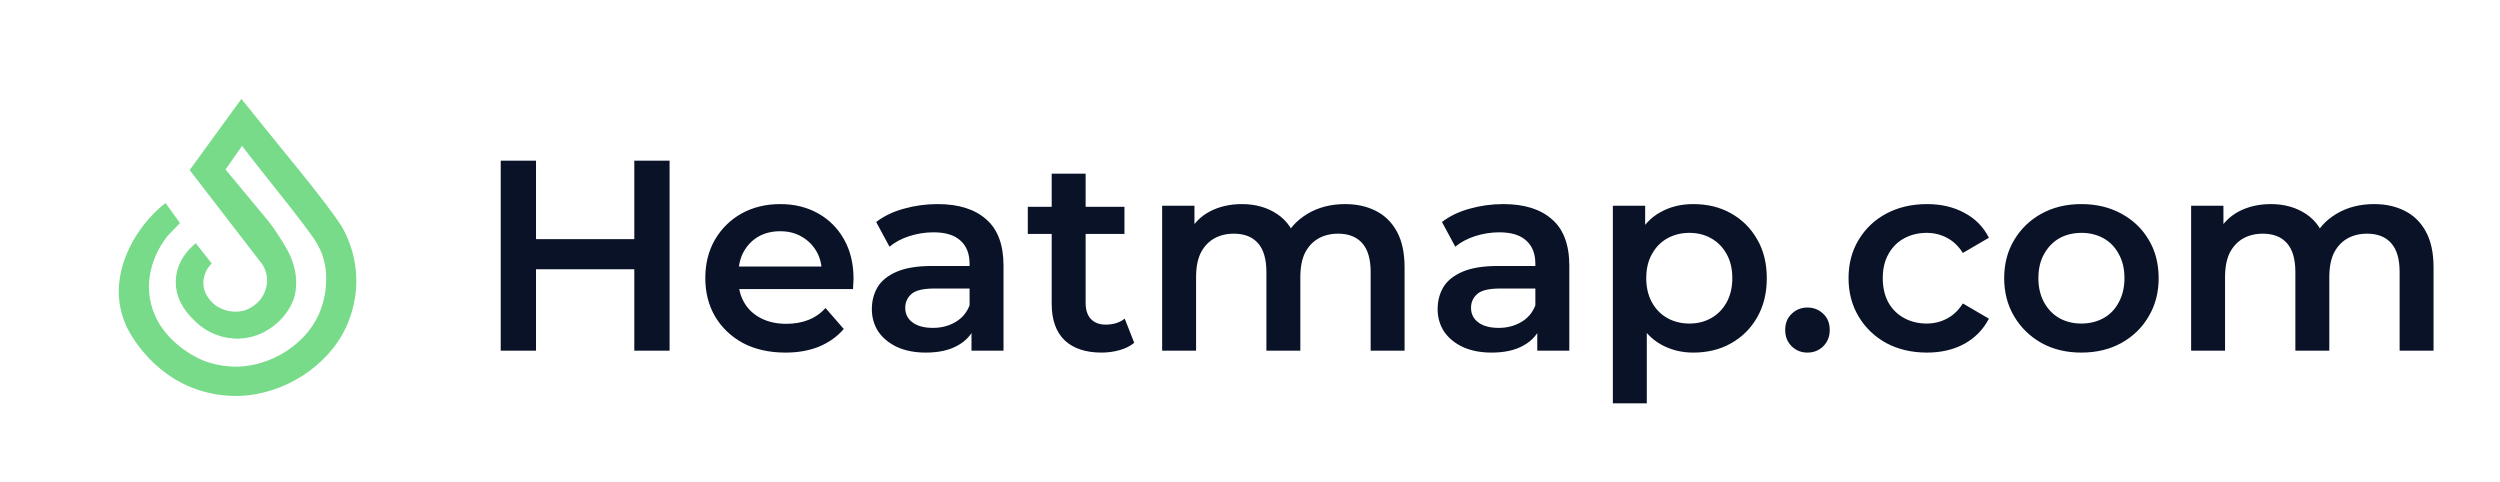 <svg width="192" height="37" viewBox="0 0 192 37" fill="none" xmlns="http://www.w3.org/2000/svg">
<path d="M27.367 21.531V21.59C27.36 22.805 27.093 24.006 26.584 25.118C25.198 28.122 21.817 30.296 18.361 30.407C18.277 30.407 18.185 30.407 18.091 30.407C17.172 30.405 16.259 30.266 15.383 29.996C11.385 28.764 9.733 25.109 9.733 25.109C9.5 24.609 9.331 24.084 9.229 23.545C8.642 20.375 10.659 17.767 11.062 17.245C11.54 16.63 12.093 16.073 12.711 15.587L13.821 17.132L12.91 18.076C12.652 18.386 11.021 20.405 11.54 23.061C12.153 26.235 15.299 27.595 15.822 27.767C15.955 27.812 16.096 27.855 16.096 27.855C16.804 28.074 17.545 28.176 18.289 28.158C20.887 28.075 23.426 26.446 24.464 24.191C24.843 23.344 25.043 22.433 25.051 21.511C25.072 20.852 24.971 20.195 24.754 19.57C24.645 19.273 24.51 18.986 24.35 18.711C23.612 17.428 19.651 12.655 18.592 11.2L17.322 13.018L20.679 17.066C20.932 17.396 21.175 17.744 21.4 18.097C21.901 18.881 22.298 19.501 22.533 20.32C22.769 21.072 22.81 21.868 22.653 22.638C22.261 24.242 20.55 25.94 18.345 26.008C17.727 26.02 17.114 25.91 16.541 25.685C15.969 25.46 15.45 25.124 15.017 24.699C14.672 24.374 13.343 23.161 13.513 21.348C13.656 19.809 14.784 18.879 15.037 18.681L16.262 20.232C15.883 20.603 15.655 21.094 15.62 21.614C15.563 22.642 16.348 23.292 16.509 23.418C16.814 23.645 17.167 23.804 17.544 23.882C17.92 23.96 18.31 23.956 18.684 23.87C19.202 23.722 19.659 23.419 19.988 23.006C20.316 22.592 20.501 22.088 20.515 21.567C20.518 21.124 20.393 20.689 20.154 20.311L14.565 13.061L14.819 12.712C15.892 11.238 16.965 9.763 18.038 8.286L18.535 7.602L19.074 8.258C19.387 8.635 19.704 9.032 20.012 9.421C21.635 11.473 24.808 15.19 26.238 17.381L26.255 17.408C26.976 18.671 27.358 20.089 27.367 21.531Z" fill="#77DB89"/>
<path d="M48.714 12.337H51.424V26.933H48.714V12.337ZM41.166 26.933H38.455V12.337H41.166V26.933ZM48.922 20.678H40.936V18.363H48.922V20.678ZM60.319 27.079C59.081 27.079 57.997 26.836 57.066 26.349C56.148 25.849 55.432 25.168 54.918 24.306C54.418 23.444 54.167 22.464 54.167 21.366C54.167 20.254 54.411 19.274 54.897 18.426C55.398 17.564 56.079 16.89 56.941 16.403C57.816 15.917 58.81 15.674 59.922 15.674C61.007 15.674 61.973 15.91 62.821 16.382C63.669 16.855 64.336 17.522 64.822 18.384C65.309 19.246 65.552 20.261 65.552 21.428C65.552 21.54 65.545 21.665 65.531 21.804C65.531 21.943 65.524 22.075 65.51 22.2H56.232V20.469H64.134L63.112 21.011C63.126 20.372 62.994 19.809 62.716 19.322C62.438 18.836 62.056 18.454 61.569 18.176C61.097 17.898 60.548 17.759 59.922 17.759C59.283 17.759 58.72 17.898 58.233 18.176C57.761 18.454 57.386 18.843 57.108 19.343C56.843 19.83 56.711 20.407 56.711 21.074V21.491C56.711 22.158 56.864 22.749 57.17 23.263C57.476 23.777 57.907 24.174 58.463 24.452C59.019 24.73 59.658 24.869 60.381 24.869C61.007 24.869 61.569 24.771 62.07 24.577C62.57 24.382 63.015 24.076 63.404 23.659L64.801 25.265C64.301 25.849 63.669 26.3 62.904 26.62C62.153 26.926 61.291 27.079 60.319 27.079ZM74.61 26.933V24.681L74.464 24.201V20.261C74.464 19.496 74.235 18.905 73.776 18.488C73.317 18.057 72.622 17.842 71.691 17.842C71.065 17.842 70.447 17.939 69.835 18.134C69.237 18.328 68.73 18.6 68.313 18.947L67.291 17.05C67.889 16.591 68.598 16.25 69.418 16.028C70.252 15.792 71.114 15.674 72.004 15.674C73.616 15.674 74.86 16.063 75.736 16.841C76.626 17.606 77.07 18.794 77.07 20.407V26.933H74.61ZM71.107 27.079C70.273 27.079 69.543 26.94 68.918 26.662C68.292 26.37 67.806 25.974 67.458 25.473C67.125 24.959 66.958 24.382 66.958 23.743C66.958 23.117 67.104 22.554 67.396 22.054C67.701 21.553 68.195 21.157 68.876 20.865C69.557 20.573 70.461 20.427 71.587 20.427H74.819V22.158H71.774C70.885 22.158 70.287 22.304 69.981 22.596C69.675 22.874 69.522 23.221 69.522 23.639C69.522 24.111 69.71 24.486 70.085 24.764C70.461 25.042 70.982 25.181 71.649 25.181C72.289 25.181 72.859 25.035 73.359 24.744C73.873 24.452 74.242 24.021 74.464 23.451L74.902 25.015C74.652 25.668 74.2 26.175 73.547 26.537C72.907 26.898 72.094 27.079 71.107 27.079ZM84.606 27.079C83.383 27.079 82.438 26.766 81.77 26.141C81.103 25.501 80.77 24.563 80.77 23.326V13.338H83.376V23.263C83.376 23.791 83.508 24.201 83.772 24.493C84.05 24.785 84.433 24.931 84.919 24.931C85.503 24.931 85.989 24.778 86.379 24.473L87.109 26.328C86.803 26.578 86.427 26.766 85.983 26.891C85.538 27.016 85.079 27.079 84.606 27.079ZM78.935 17.967V15.882H86.358V17.967H78.935ZM103.306 15.674C104.196 15.674 104.981 15.847 105.662 16.195C106.357 16.542 106.899 17.078 107.289 17.8C107.678 18.509 107.872 19.427 107.872 20.553V26.933H105.266V20.886C105.266 19.899 105.051 19.163 104.62 18.676C104.189 18.189 103.57 17.946 102.764 17.946C102.194 17.946 101.687 18.071 101.242 18.322C100.811 18.572 100.47 18.94 100.22 19.427C99.984 19.913 99.866 20.532 99.866 21.282V26.933H97.259V20.886C97.259 19.899 97.044 19.163 96.613 18.676C96.182 18.189 95.564 17.946 94.757 17.946C94.187 17.946 93.68 18.071 93.235 18.322C92.804 18.572 92.464 18.94 92.213 19.427C91.977 19.913 91.859 20.532 91.859 21.282V26.933H89.253V15.799H91.734V18.759L91.296 17.884C91.671 17.161 92.213 16.612 92.922 16.236C93.645 15.861 94.465 15.674 95.383 15.674C96.425 15.674 97.329 15.931 98.093 16.445C98.872 16.959 99.386 17.738 99.636 18.78L98.615 18.426C98.976 17.592 99.574 16.925 100.408 16.424C101.242 15.924 102.208 15.674 103.306 15.674ZM118.062 26.933V24.681L117.916 24.201V20.261C117.916 19.496 117.687 18.905 117.228 18.488C116.77 18.057 116.075 17.842 115.143 17.842C114.518 17.842 113.899 17.939 113.287 18.134C112.69 18.328 112.182 18.6 111.765 18.947L110.744 17.05C111.341 16.591 112.05 16.25 112.87 16.028C113.704 15.792 114.566 15.674 115.456 15.674C117.068 15.674 118.312 16.063 119.188 16.841C120.078 17.606 120.523 18.794 120.523 20.407V26.933H118.062ZM114.559 27.079C113.725 27.079 112.996 26.94 112.37 26.662C111.745 26.37 111.258 25.974 110.91 25.473C110.577 24.959 110.41 24.382 110.41 23.743C110.41 23.117 110.556 22.554 110.848 22.054C111.154 21.553 111.647 21.157 112.328 20.865C113.009 20.573 113.913 20.427 115.039 20.427H118.271V22.158H115.227C114.337 22.158 113.739 22.304 113.433 22.596C113.128 22.874 112.975 23.221 112.975 23.639C112.975 24.111 113.162 24.486 113.538 24.764C113.913 25.042 114.434 25.181 115.101 25.181C115.741 25.181 116.311 25.035 116.811 24.744C117.326 24.452 117.694 24.021 117.916 23.451L118.354 25.015C118.104 25.668 117.652 26.175 116.999 26.537C116.359 26.898 115.546 27.079 114.559 27.079ZM130.039 27.079C129.136 27.079 128.309 26.87 127.558 26.453C126.821 26.036 126.231 25.411 125.786 24.577C125.355 23.729 125.139 22.659 125.139 21.366C125.139 20.059 125.348 18.989 125.765 18.155C126.196 17.321 126.78 16.702 127.516 16.299C128.253 15.882 129.094 15.674 130.039 15.674C131.137 15.674 132.103 15.91 132.937 16.382C133.785 16.855 134.453 17.515 134.939 18.363C135.44 19.211 135.69 20.212 135.69 21.366C135.69 22.52 135.44 23.527 134.939 24.389C134.453 25.237 133.785 25.897 132.937 26.37C132.103 26.843 131.137 27.079 130.039 27.079ZM123.867 30.978V15.799H126.349V18.426L126.265 21.387L126.474 24.347V30.978H123.867ZM129.747 24.848C130.373 24.848 130.929 24.709 131.415 24.431C131.916 24.153 132.312 23.75 132.604 23.221C132.896 22.693 133.042 22.075 133.042 21.366C133.042 20.643 132.896 20.024 132.604 19.51C132.312 18.982 131.916 18.579 131.415 18.301C130.929 18.023 130.373 17.884 129.747 17.884C129.122 17.884 128.559 18.023 128.058 18.301C127.558 18.579 127.162 18.982 126.87 19.51C126.578 20.024 126.432 20.643 126.432 21.366C126.432 22.075 126.578 22.693 126.87 23.221C127.162 23.75 127.558 24.153 128.058 24.431C128.559 24.709 129.122 24.848 129.747 24.848ZM138.813 27.079C138.34 27.079 137.937 26.919 137.604 26.599C137.27 26.266 137.103 25.849 137.103 25.348C137.103 24.82 137.27 24.403 137.604 24.097C137.937 23.777 138.34 23.618 138.813 23.618C139.286 23.618 139.689 23.777 140.022 24.097C140.356 24.403 140.523 24.82 140.523 25.348C140.523 25.849 140.356 26.266 140.022 26.599C139.689 26.919 139.286 27.079 138.813 27.079ZM147.994 27.079C146.827 27.079 145.784 26.836 144.867 26.349C143.963 25.849 143.254 25.168 142.74 24.306C142.226 23.444 141.968 22.464 141.968 21.366C141.968 20.254 142.226 19.274 142.74 18.426C143.254 17.564 143.963 16.89 144.867 16.403C145.784 15.917 146.827 15.674 147.994 15.674C149.079 15.674 150.031 15.896 150.851 16.341C151.685 16.772 152.317 17.411 152.748 18.259L150.747 19.427C150.413 18.898 150.003 18.509 149.516 18.259C149.044 18.009 148.529 17.884 147.973 17.884C147.334 17.884 146.757 18.023 146.243 18.301C145.729 18.579 145.325 18.982 145.034 19.51C144.742 20.024 144.596 20.643 144.596 21.366C144.596 22.089 144.742 22.714 145.034 23.242C145.325 23.757 145.729 24.153 146.243 24.431C146.757 24.709 147.334 24.848 147.973 24.848C148.529 24.848 149.044 24.723 149.516 24.473C150.003 24.222 150.413 23.833 150.747 23.305L152.748 24.473C152.317 25.306 151.685 25.953 150.851 26.412C150.031 26.856 149.079 27.079 147.994 27.079ZM159.843 27.079C158.703 27.079 157.688 26.836 156.798 26.349C155.909 25.849 155.207 25.168 154.693 24.306C154.178 23.444 153.921 22.464 153.921 21.366C153.921 20.254 154.178 19.274 154.693 18.426C155.207 17.564 155.909 16.89 156.798 16.403C157.688 15.917 158.703 15.674 159.843 15.674C160.996 15.674 162.018 15.917 162.908 16.403C163.811 16.89 164.513 17.557 165.014 18.405C165.528 19.253 165.785 20.24 165.785 21.366C165.785 22.464 165.528 23.444 165.014 24.306C164.513 25.168 163.811 25.849 162.908 26.349C162.018 26.836 160.996 27.079 159.843 27.079ZM159.843 24.848C160.482 24.848 161.052 24.709 161.552 24.431C162.053 24.153 162.442 23.75 162.72 23.221C163.012 22.693 163.158 22.075 163.158 21.366C163.158 20.643 163.012 20.024 162.72 19.51C162.442 18.982 162.053 18.579 161.552 18.301C161.052 18.023 160.489 17.884 159.864 17.884C159.224 17.884 158.654 18.023 158.154 18.301C157.667 18.579 157.278 18.982 156.986 19.51C156.694 20.024 156.548 20.643 156.548 21.366C156.548 22.075 156.694 22.693 156.986 23.221C157.278 23.75 157.667 24.153 158.154 24.431C158.654 24.709 159.217 24.848 159.843 24.848ZM182.331 15.674C183.221 15.674 184.006 15.847 184.687 16.195C185.382 16.542 185.924 17.078 186.313 17.8C186.703 18.509 186.897 19.427 186.897 20.553V26.933H184.291V20.886C184.291 19.899 184.076 19.163 183.645 18.676C183.214 18.189 182.595 17.946 181.789 17.946C181.219 17.946 180.712 18.071 180.267 18.322C179.836 18.572 179.495 18.94 179.245 19.427C179.009 19.913 178.891 20.532 178.891 21.282V26.933H176.284V20.886C176.284 19.899 176.069 19.163 175.638 18.676C175.207 18.189 174.588 17.946 173.782 17.946C173.212 17.946 172.705 18.071 172.26 18.322C171.829 18.572 171.489 18.94 171.238 19.427C171.002 19.913 170.884 20.532 170.884 21.282V26.933H168.278V15.799H170.759V18.759L170.321 17.884C170.696 17.161 171.238 16.612 171.947 16.236C172.67 15.861 173.49 15.674 174.408 15.674C175.45 15.674 176.354 15.931 177.118 16.445C177.897 16.959 178.411 17.738 178.661 18.78L177.64 18.426C178.001 17.592 178.599 16.925 179.433 16.424C180.267 15.924 181.233 15.674 182.331 15.674Z" fill="#091226"/>
</svg>

